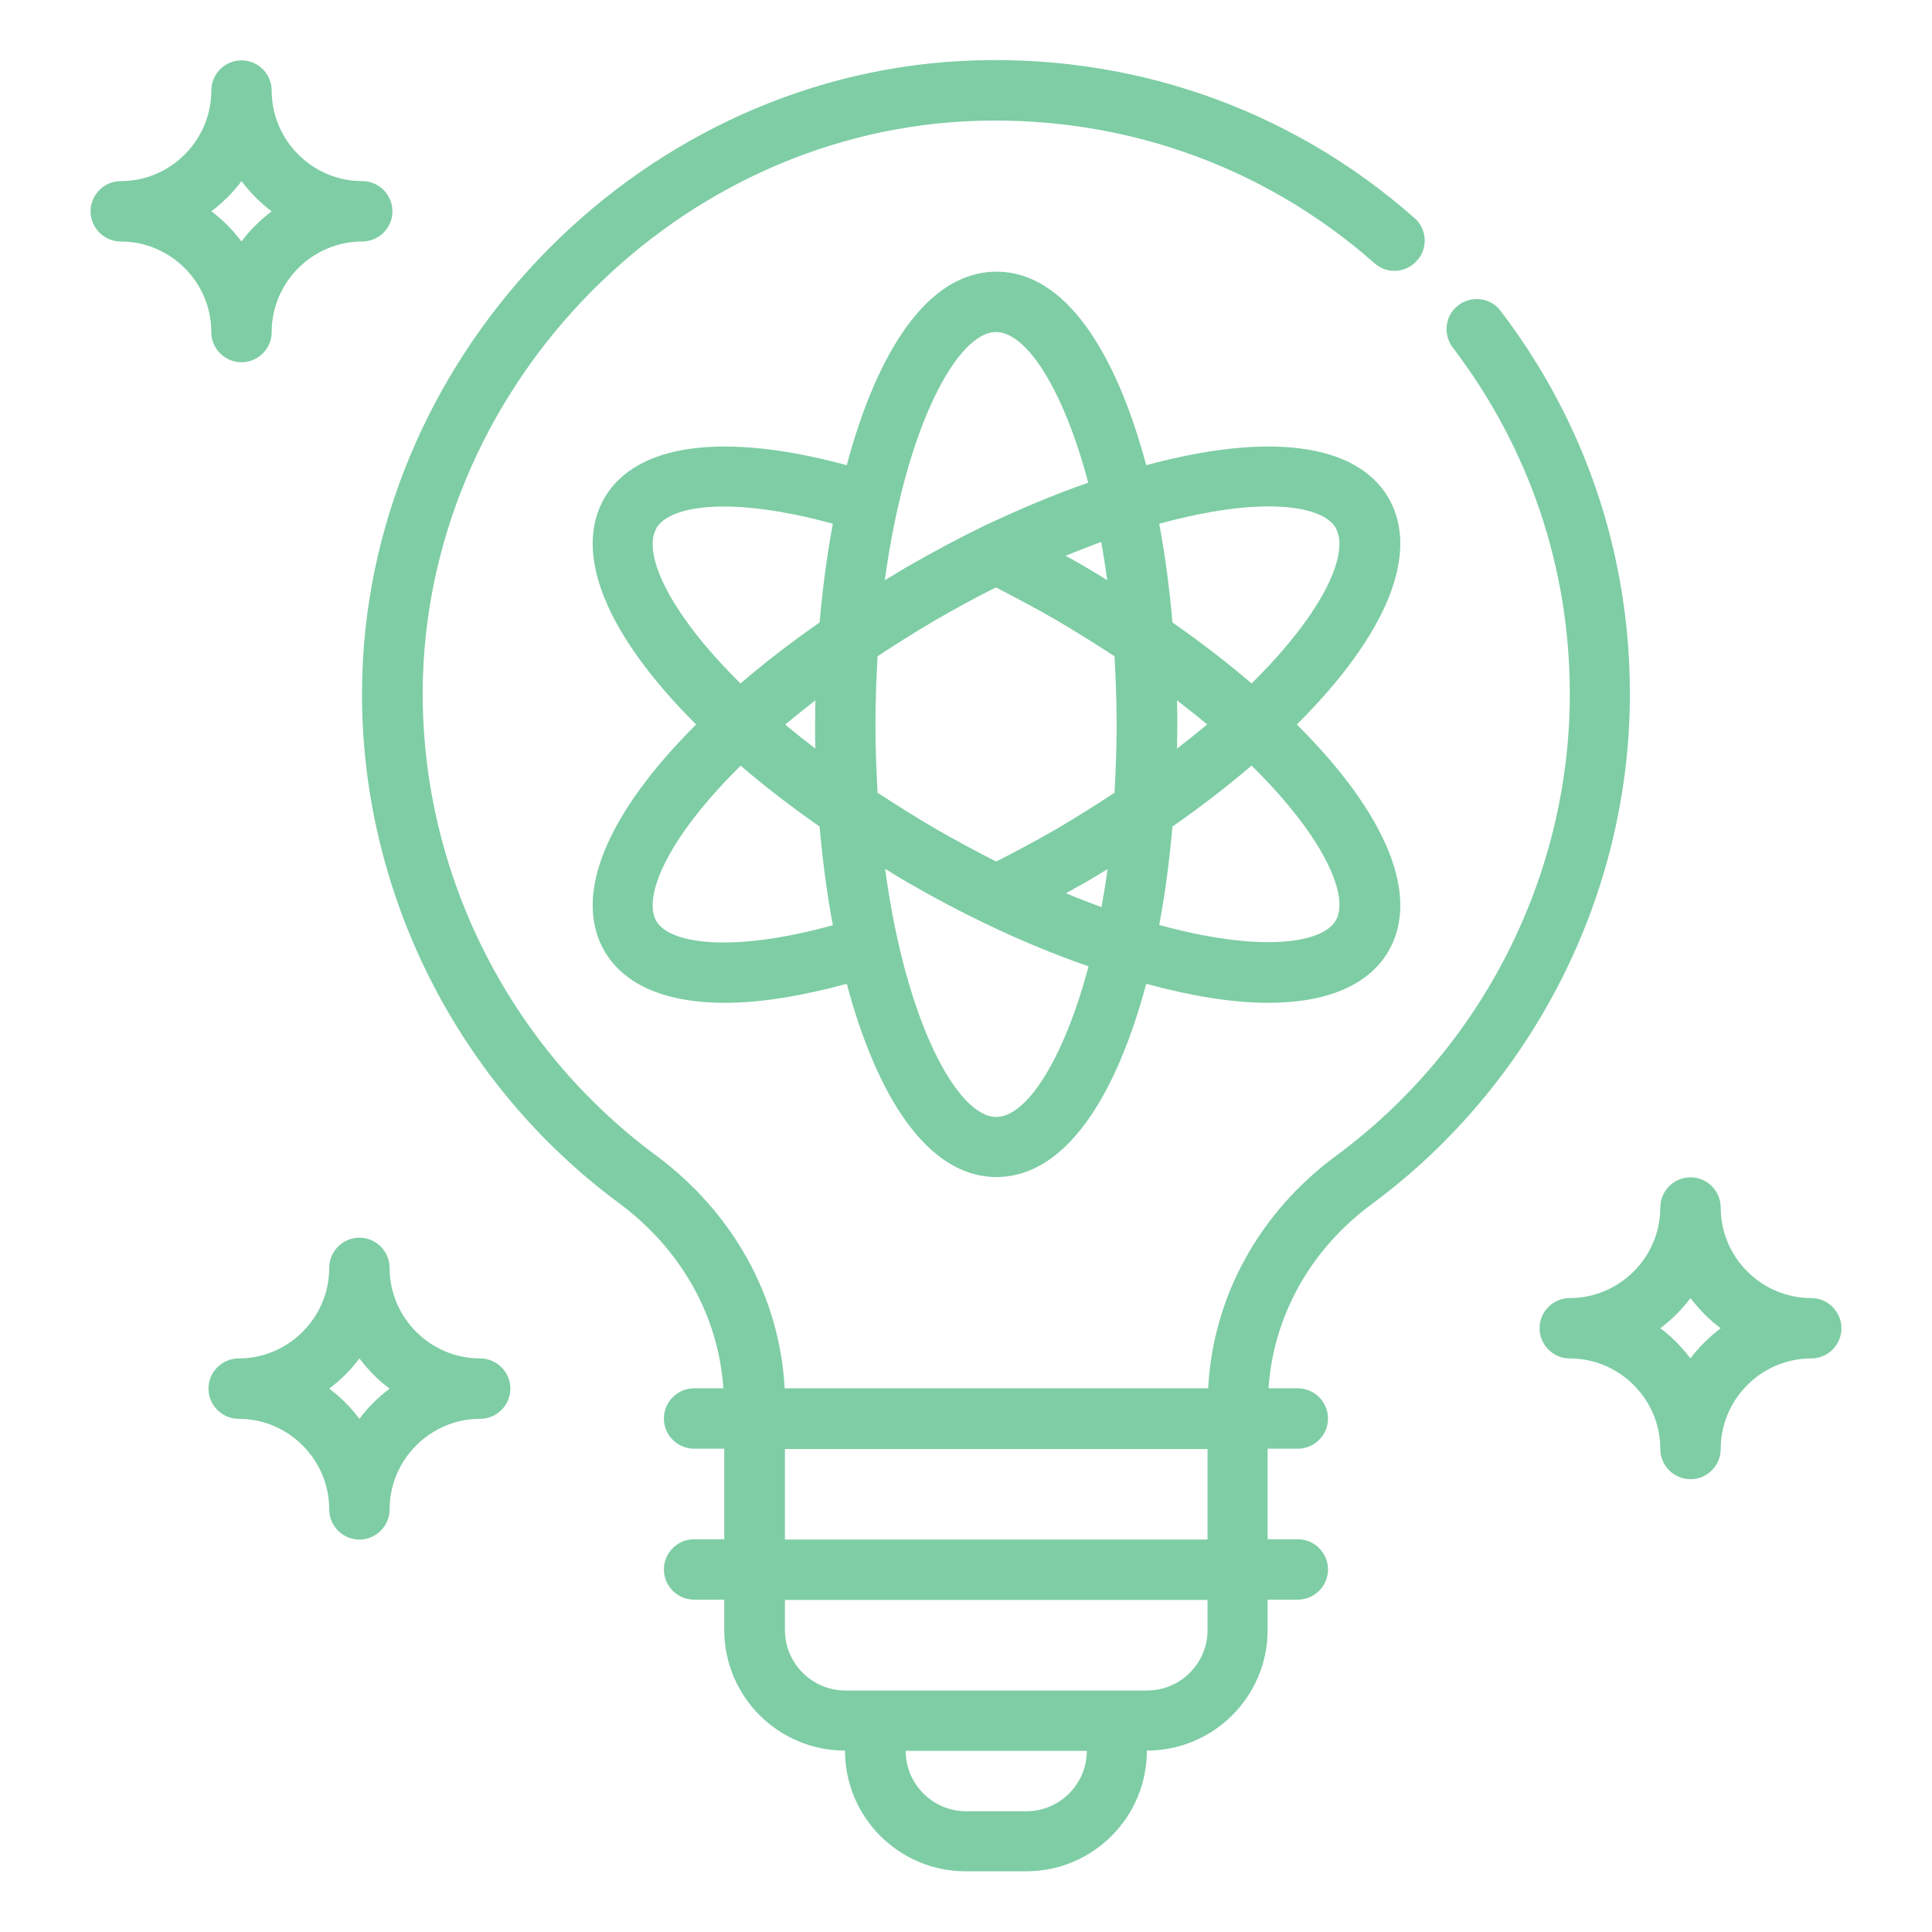 <svg xmlns="http://www.w3.org/2000/svg" width="64" height="64" viewBox="0 0 64 64" fill="none"><path d="M49.712 10.3C49.382 9.86 48.752 9.78 48.312 10.11C47.872 10.44 47.792 11.07 48.122 11.51C50.662 14.84 52.002 18.81 52.002 22.99C52.002 28.99 49.112 34.7 44.282 38.27C41.712 40.16 40.182 42.95 40.022 45.99H25.992C25.832 42.96 24.292 40.17 21.712 38.26C16.862 34.67 13.982 28.93 14.002 22.92C14.042 13.03 22.092 4.55 31.952 4.02C36.982 3.76 41.792 5.42 45.532 8.72C45.942 9.09 46.572 9.05 46.942 8.63C47.312 8.22 47.272 7.58 46.852 7.22C42.722 3.57 37.392 1.73 31.842 2.02C20.942 2.6 12.042 11.97 11.992 22.9C11.962 29.55 15.142 35.89 20.512 39.86C22.572 41.39 23.802 43.6 23.962 45.99H22.992C22.442 45.99 21.992 46.44 21.992 46.99C21.992 47.54 22.442 47.99 22.992 47.99H23.992V50.99H22.992C22.442 50.99 21.992 51.44 21.992 51.99C21.992 52.54 22.442 52.99 22.992 52.99H23.992V53.99C23.992 56.2 25.782 57.99 27.992 57.99C27.992 60.2 29.782 61.99 31.992 61.99H33.992C36.202 61.99 37.992 60.2 37.992 57.99C40.202 57.99 41.992 56.2 41.992 53.99V52.99H42.992C43.542 52.99 43.992 52.54 43.992 51.99C43.992 51.44 43.542 50.99 42.992 50.99H41.992V47.99H42.992C43.542 47.99 43.992 47.54 43.992 46.99C43.992 46.44 43.542 45.99 42.992 45.99H42.022C42.182 43.6 43.402 41.39 45.452 39.88C50.792 35.93 53.992 29.62 53.992 22.99C53.992 18.36 52.512 13.97 49.702 10.29L49.712 10.3ZM34.002 60H32.002C30.902 60 30.002 59.1 30.002 58H36.002C36.002 59.1 35.102 60 34.002 60ZM40.002 54C40.002 55.1 39.102 56 38.002 56H28.002C26.902 56 26.002 55.1 26.002 54V53H40.002V54ZM40.002 51H26.002V48H40.002V51Z" fill="#7ECDA5"></path><path d="M20.02 31.5C20.68 32.64 22.07 33.22 24.02 33.22C25.17 33.22 26.54 33 28.05 32.59C29.04 36.29 30.71 38.99 33.01 38.99C35.31 38.99 36.98 36.29 37.97 32.59C39.48 33 40.84 33.22 42 33.22C43.95 33.22 45.34 32.64 46 31.5C47.05 29.67 45.94 26.97 42.96 24C45.94 21.03 47.05 18.33 46 16.5C44.94 14.68 42.03 14.31 37.97 15.41C36.98 11.71 35.31 9 33.01 9C30.71 9 29.04 11.7 28.05 15.41C23.99 14.31 21.08 14.68 20.02 16.5C18.97 18.33 20.08 21.03 23.06 24C20.08 26.97 18.97 29.67 20.02 31.5ZM44.25 17.5C44.69 18.27 43.96 20.17 41.46 22.64C40.68 21.97 39.8 21.29 38.84 20.62C38.74 19.5 38.6 18.4 38.4 17.35C41.79 16.42 43.81 16.73 44.25 17.49V17.5ZM38.99 23.2C39.34 23.47 39.67 23.73 39.99 24C39.67 24.26 39.34 24.53 38.99 24.8C38.99 24.53 39 24.27 39 24C39 23.73 39 23.47 38.99 23.2ZM38.84 27.38C39.8 26.71 40.68 26.03 41.46 25.36C43.96 27.83 44.69 29.73 44.25 30.49C43.81 31.25 41.79 31.57 38.4 30.64C38.6 29.59 38.74 28.49 38.84 27.37V27.38ZM33 37C31.73 37 30.01 33.91 29.32 28.78C29.55 28.92 29.77 29.06 30.01 29.2C30.98 29.76 31.8 30.19 32.57 30.56C33.79 31.15 34.96 31.63 36.06 32.01C35.22 35.17 33.98 37 33.01 37H33ZM36.49 30.05C36.11 29.91 35.71 29.76 35.31 29.59C35.53 29.47 35.77 29.33 36.01 29.2C36.25 29.06 36.46 28.93 36.69 28.79C36.63 29.23 36.56 29.65 36.49 30.05ZM36.68 19.22C36.45 19.08 36.23 18.94 35.99 18.8C35.75 18.66 35.52 18.53 35.3 18.41C35.7 18.25 36.1 18.09 36.48 17.95C36.55 18.36 36.62 18.78 36.68 19.21V19.22ZM33 11C33.98 11 35.21 12.83 36.05 15.99C34.95 16.37 33.78 16.86 32.56 17.44C31.78 17.82 30.97 18.25 29.99 18.81C29.75 18.95 29.54 19.09 29.31 19.22C30.01 14.1 31.72 11 32.99 11H33ZM29.07 21.74C29.67 21.34 30.3 20.95 30.99 20.54C31.74 20.11 32.38 19.76 32.99 19.46C33.6 19.77 34.24 20.11 34.99 20.54C35.69 20.95 36.32 21.35 36.92 21.74C36.96 22.47 36.99 23.22 36.99 24C36.99 24.78 36.96 25.53 36.92 26.26C36.32 26.66 35.69 27.05 35 27.46C34.25 27.89 33.61 28.23 33 28.54C32.39 28.23 31.75 27.89 31 27.46C30.3 27.05 29.67 26.65 29.07 26.26C29.03 25.53 29 24.78 29 24C29 23.22 29.03 22.47 29.07 21.74ZM21.74 17.5C22.18 16.74 24.2 16.42 27.59 17.35C27.39 18.4 27.25 19.5 27.15 20.62C26.19 21.29 25.31 21.97 24.53 22.64C22.03 20.17 21.3 18.27 21.74 17.51V17.5ZM27.01 24.8C26.66 24.53 26.33 24.27 26.01 24C26.33 23.74 26.66 23.47 27.01 23.2C27.01 23.47 27 23.73 27 24C27 24.27 27 24.53 27.01 24.8ZM24.53 25.36C25.31 26.03 26.19 26.71 27.15 27.38C27.25 28.5 27.39 29.6 27.59 30.65C24.2 31.58 22.18 31.26 21.74 30.51C21.3 29.74 22.03 27.84 24.53 25.37V25.36Z" fill="#7ECDA5"></path><path d="M8 12C8.55 12 9 11.55 9 11C9 9.35 10.35 8 12 8C12.55 8 13 7.55 13 7C13 6.45 12.55 6 12 6C10.35 6 9 4.65 9 3C9 2.45 8.55 2 8 2C7.45 2 7 2.45 7 3C7 4.65 5.65 6 4 6C3.45 6 3 6.45 3 7C3 7.55 3.45 8 4 8C5.65 8 7 9.35 7 11C7 11.55 7.45 12 8 12ZM8 6C8.29 6.38 8.62 6.72 9 7C8.62 7.29 8.28 7.62 8 8C7.71 7.62 7.38 7.28 7 7C7.38 6.71 7.72 6.38 8 6Z" fill="#7ECDA5"></path><path d="M15.906 45C14.256 45 12.906 43.65 12.906 42C12.906 41.45 12.456 41 11.906 41C11.356 41 10.906 41.45 10.906 42C10.906 43.65 9.556 45 7.906 45C7.356 45 6.906 45.45 6.906 46C6.906 46.55 7.356 47 7.906 47C9.556 47 10.906 48.35 10.906 50C10.906 50.55 11.356 51 11.906 51C12.456 51 12.906 50.55 12.906 50C12.906 48.35 14.256 47 15.906 47C16.456 47 16.906 46.55 16.906 46C16.906 45.45 16.456 45 15.906 45ZM11.906 47C11.616 46.62 11.286 46.28 10.906 46C11.286 45.71 11.626 45.38 11.906 45C12.196 45.38 12.526 45.72 12.906 46C12.526 46.29 12.186 46.62 11.906 47Z" fill="#7ECDA5"></path><path d="M60 43C58.35 43 57 41.65 57 40C57 39.45 56.55 39 56 39C55.45 39 55 39.45 55 40C55 41.65 53.65 43 52 43C51.45 43 51 43.45 51 44C51 44.55 51.45 45 52 45C53.65 45 55 46.35 55 48C55 48.55 55.45 49 56 49C56.55 49 57 48.55 57 48C57 46.35 58.35 45 60 45C60.55 45 61 44.55 61 44C61 43.45 60.55 43 60 43ZM56 45C55.71 44.62 55.38 44.28 55 44C55.38 43.71 55.72 43.38 56 43C56.29 43.38 56.62 43.72 57 44C56.62 44.29 56.28 44.62 56 45Z" fill="#7ECDA5"></path></svg>